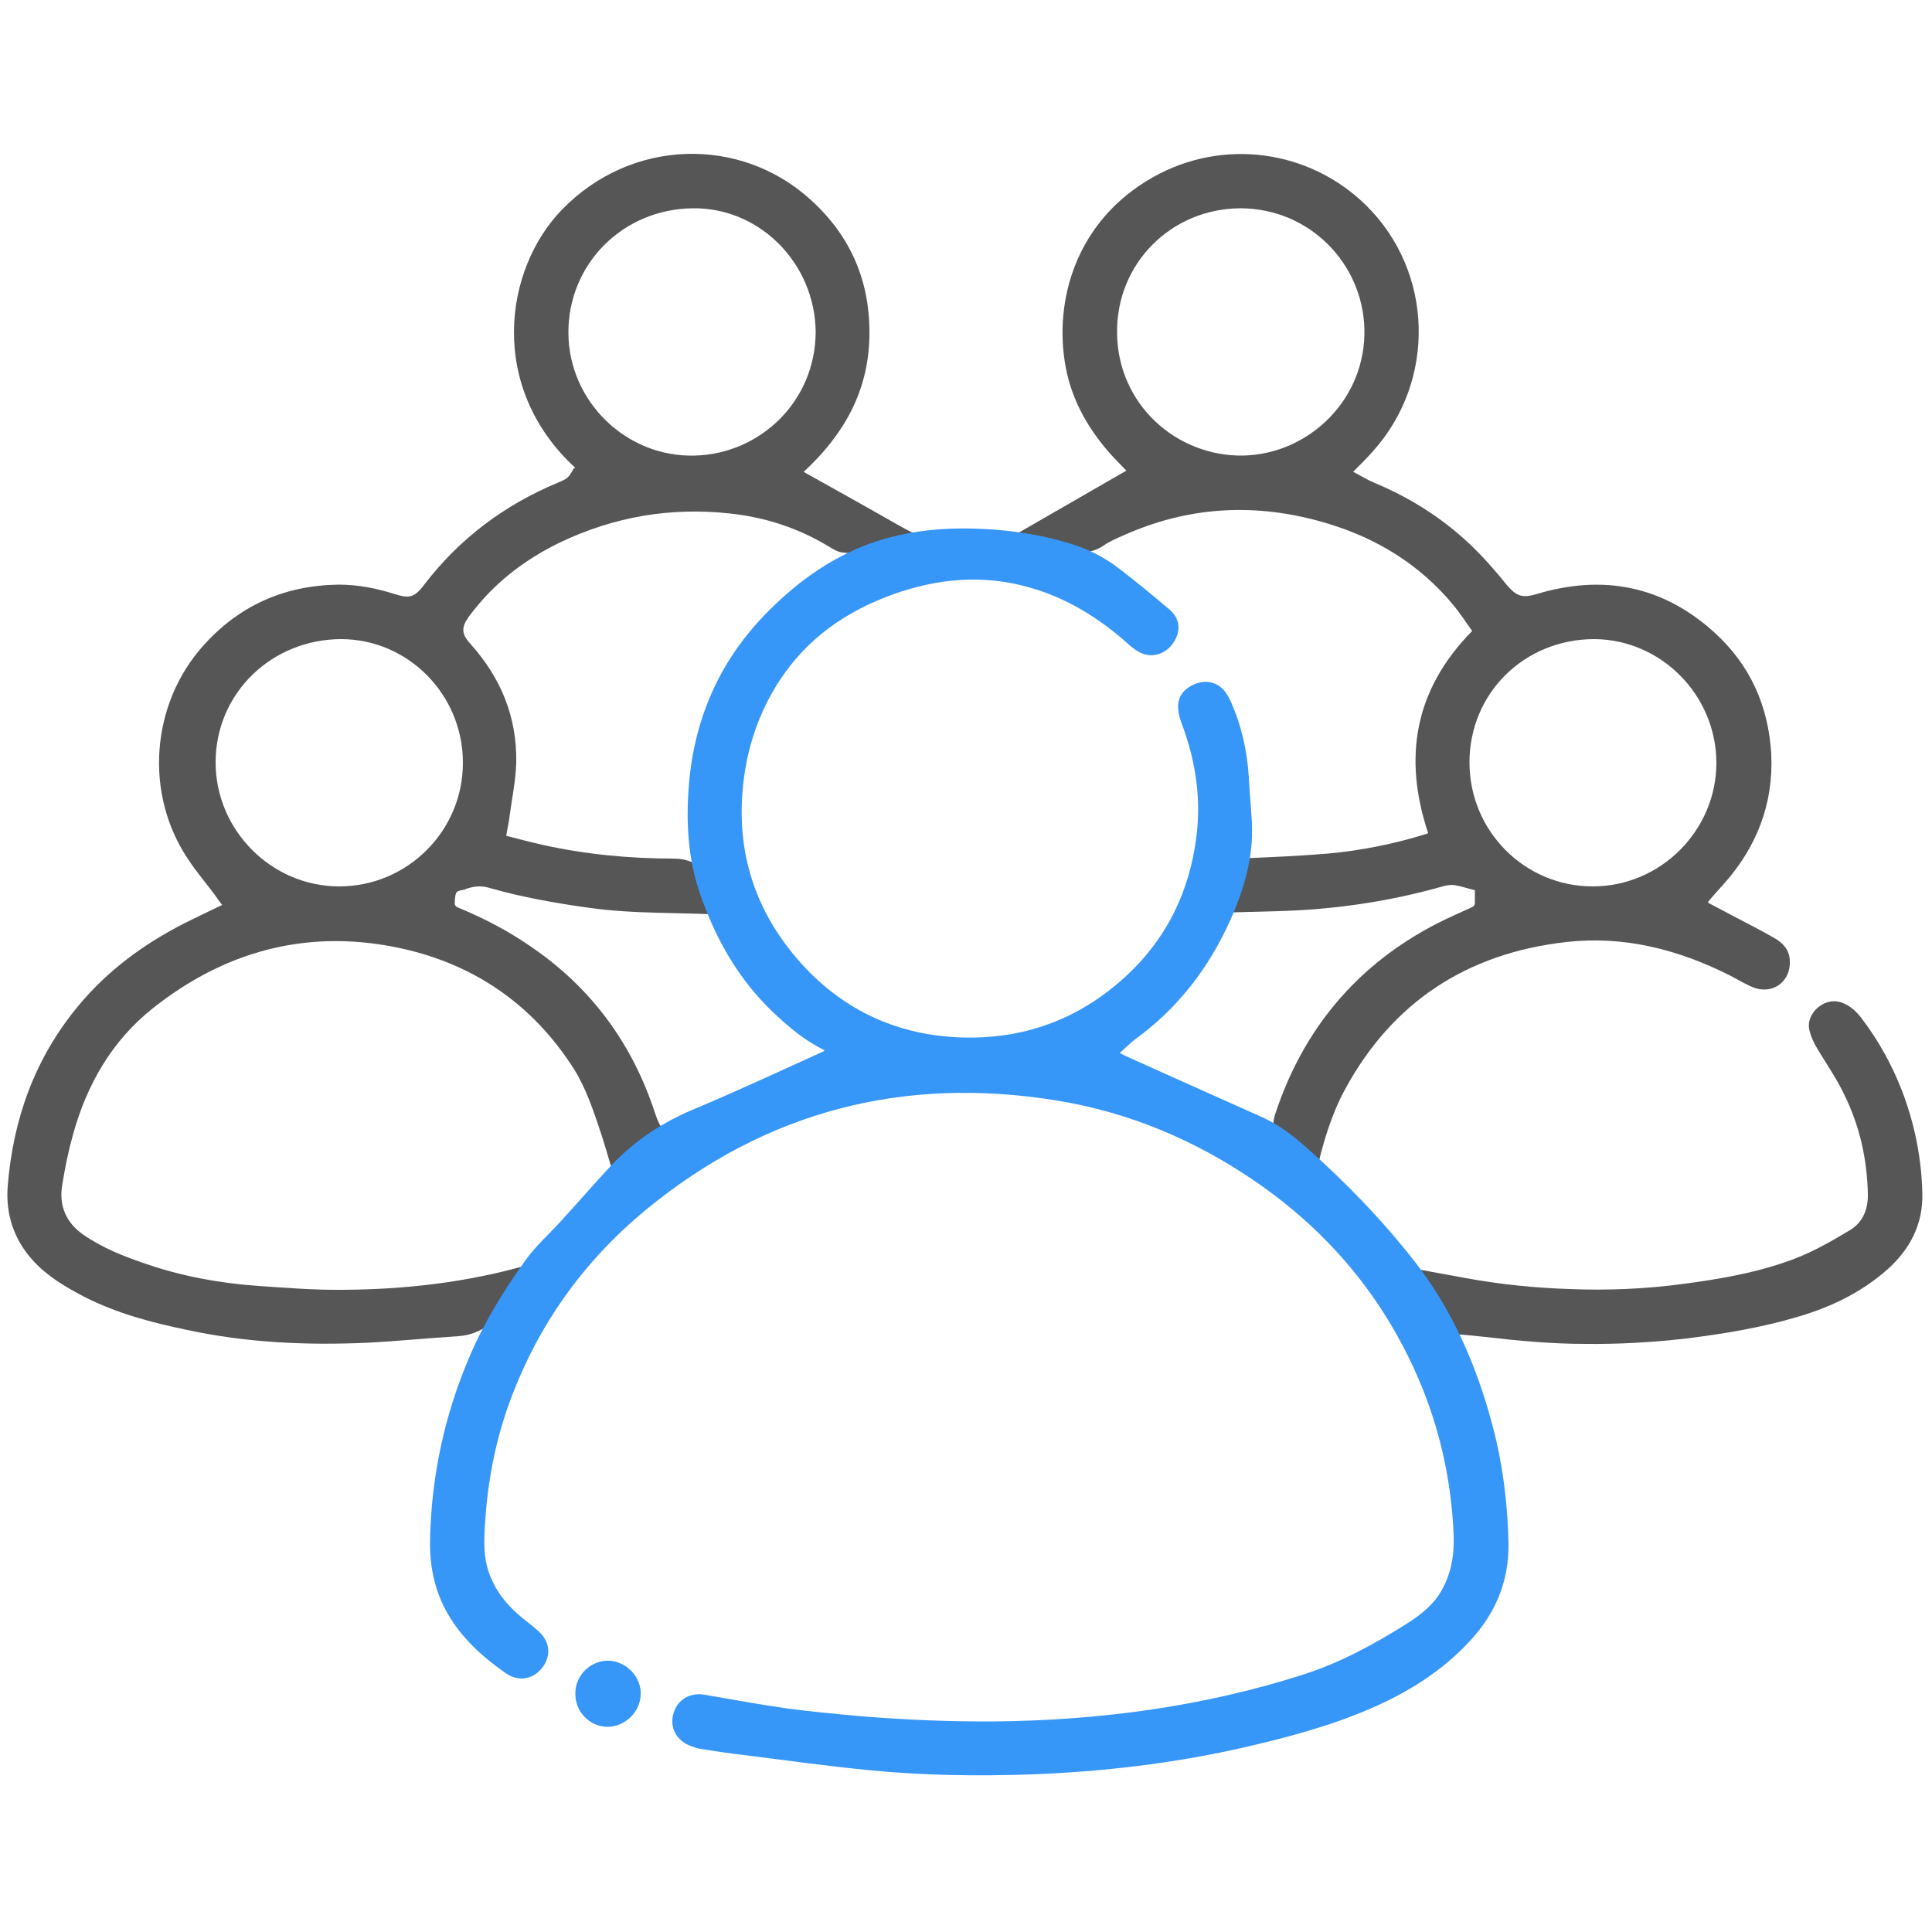 <?xml version="1.0" encoding="UTF-8"?>
<svg id="Layer_2" data-name="Layer 2" xmlns="http://www.w3.org/2000/svg" version="1.1" viewBox="0 0 500 500">
  <defs>
    <style>
      .cls-1 {
        fill: #3797f8;
      }

      .cls-1, .cls-2 {
        stroke-width: 0px;
      }

      .cls-2 {
        fill: #565656;
      }
    </style>
  </defs>
  <path class="cls-1" d="M157.1,446.9c-4.6-.1-8.3-4-8.2-8.7,0-4.8,4.2-8.7,8.9-8.4,4.5.3,8.3,4.4,8,8.9-.2,4.6-4.3,8.3-8.8,8.2Z"/>
  <g>
    <path class="cls-2" d="M148.9,121.1c-22.7-20.9-18.5-51.3-3.5-66.8,18-18.6,46.3-19.1,64.4-2.6,10.5,9.5,15.5,21.4,15.2,35.5-.3,14.2-6.7,25.4-17,34.9.5.3.8.5,1.2.7,7.5,4.2,14.9,8.3,22.4,12.6,3.5,2,7.1,3.9,11.3,5.1-.9.2-1.4.3-1.9.4-4.9.8-9.7,1.8-14.7,2.4-2.7.3-5.4,0-8.1-.3-1.3-.1-2.5-.8-3.6-1.5-7.9-4.8-16.4-7.6-25.6-8.6-15.4-1.7-30.1.8-44.1,7.5-9.3,4.5-17.3,10.7-23.5,19.1-2.1,2.9-2,4.6.4,7.2,7.8,8.7,12,18.8,11.8,30.6-.1,4.6-1.1,9.2-1.7,13.8-.2,1.7-.6,3.4-.9,5.2,3.1.8,6.1,1.6,9.2,2.3,11.2,2.5,22.6,3.6,34.1,3.6,3.5,0,6.3,1.2,8.6,3.7,2.3,2.4,5.8,8.2,6.6,11-12.4-.9-24.9-.2-37.3-2-8.6-1.2-17.1-2.7-25.5-5.1-2-.6-3.8-.5-5.6.1-.3,0-.5.2-.8.3-.8.2-1.9.3-2.2.8-.4.9-.4,2-.4,3,0,.3.5.8.9.9,6.8,2.8,13.3,6.2,19.4,10.5,15.3,10.6,25.7,24.9,31.5,42.6.7,2.1,1.5,4.2,3.5,5.7-5.2,2.7-10.2,5.6-14.5,9.4-1-3.3-1.9-6.6-3-9.9-1.9-5.7-3.8-11.5-7-16.6-10.9-17.1-26.6-27.6-46.3-31.5-23.2-4.6-44.2,1.2-62.6,15.8-10.6,8.4-17.1,19.7-20.7,32.7-1.2,4.3-2.1,8.7-2.8,13.1-.9,5.3,1,9.7,5.4,12.8,4.9,3.4,10.4,5.6,16,7.5,9.5,3.3,19.4,5.1,29.4,5.8,7.3.5,14.7,1.1,22,1,15.9-.1,31.6-1.9,46.9-6.2,2.1-.6,4.2-1.1,6.2-1.7,0,0,0,0,.2,0-4.6,6.2-9.3,12.4-15.7,17-2.4,1.7-4.9,2.7-7.9,2.9-7.9.5-15.7,1.3-23.6,1.7-15.6.7-31.2,0-46.5-3.3-9.2-1.9-18.3-4.3-26.7-8.6-4.8-2.5-9.4-5.2-13.1-9.2-5.1-5.5-7.3-12.2-6.7-19.5,1.4-17.3,7-33,18.2-46.5,7.6-9.2,17-16.1,27.6-21.5,3.2-1.6,6.4-3.1,9.7-4.7-.7-.9-1.3-1.7-1.9-2.6-2.3-3.1-4.8-6-6.9-9.2-11.4-16.9-9.7-40.1,3.9-55.3,9.3-10.4,21-15.6,35-15.8,4.9,0,9.7.9,14.4,2.4,4,1.3,5.3.9,7.8-2.4,9.1-11.9,20.7-20.6,34.6-26.4,2.6-1.1,2.7-1.2,4.1-3.7ZM55.8,197.3c0,17.5,14.4,32.1,32,32.1,17.6,0,32-14.3,32-32,0-17.6-14.1-31.9-31.4-32-18.1,0-32.6,14-32.6,31.9ZM211.1,85.9c-.2-17.8-14.5-32.2-31.8-32-18.1.2-32.3,14.4-32.2,32.3.1,17.7,15,32.2,32.7,31.7,16.7-.4,31.2-13.8,31.3-32Z"/>
    <path class="cls-2" d="M340.3,303.8c-3.1-2.2-6.3-4.2-8.7-7.1-2.1-2.4-2.6-5.1-1.6-8.3,3.9-11.9,9.9-22.7,18.5-31.9,6.8-7.3,14.8-13.1,23.6-17.6,2.8-1.4,5.7-2.7,8.6-4,.7-.3,1-.6,1-1.4,0-1,0-2,0-3.1-1.6-.4-3.4-1-5.1-1.3-.9-.2-2,0-2.9.2-14,4-28.3,6.1-42.9,6.5-6.1.2-12.1.3-18.2.5-1.3,0-2.7.3-4.1.4,1.3-2.3,2.8-4.5,3.7-6.9.9-2.4,1.2-5,1.7-7.7,2.7,0,5.7.1,8.7,0,7-.3,14.1-.6,21.1-1.2,8.7-.8,17.1-2.5,25.5-5.1,0,0,.1,0,.4-.2-6.5-19.5-3.6-37.1,11.4-52.3-1.6-2.2-3-4.4-4.7-6.5-8.7-10.6-19.9-17.5-33-21.4-18.1-5.4-35.8-4.5-53.1,3.4-1.6.7-3.2,1.4-4.6,2.4-2.7,1.8-5.6,2.1-8.6,1.4-5-1.2-10-2.5-15-3.8,9.9-5.7,19.6-11.3,29.5-17-1.2-1.2-2.2-2.3-3.2-3.3-6.2-6.7-10.8-14.4-12.5-23.5-3.2-17.2,2.7-38,22.7-49.2,18-10.1,40.3-7.1,55,7.3,17.6,17.3,18.2,45.5,1.8,63.7-1.6,1.8-3.3,3.5-5.1,5.3,1.9,1,3.7,2.1,5.6,2.9,9.8,4.1,18.6,9.8,26.1,17.3,2.8,2.8,5.4,5.8,7.9,8.9,2.6,3.1,4.1,3.7,8,2.5,17.1-5.1,32.5-2.1,45.8,9.9,9.3,8.4,14.1,19.1,14.8,31.6.6,12.9-3.8,24.1-12.4,33.7-1.3,1.4-2.6,2.9-3.8,4.3,0,0-.1.2-.2.4,2.4,1.3,4.8,2.5,7.2,3.8,3.3,1.7,6.7,3.5,9.9,5.3,2.3,1.3,4,3.1,4.1,5.9.3,5.2-4.1,8.7-9,7.1-2.3-.8-4.4-2.2-6.6-3.3-13.3-6.7-27.4-10.3-42.3-8.6-25.6,2.9-45,15.5-57.3,38.3-3.6,6.7-5.7,14-7.4,21.5,0,0,0,.1-.2.4ZM444.2,197.5c0-17.6-14.3-32-31.6-32.1-18.1,0-32.3,14-32.3,31.9,0,17.8,14.3,32.1,31.9,32.1,17.6,0,32-14.5,32-32ZM321,53.9c-18,.1-32.2,14.4-31.9,32.4.2,18.3,15.3,31.9,32.7,31.6,17-.4,31.8-14.6,31.3-32.9-.5-16.9-14.2-31-32-31.1Z"/>
    <path class="cls-2" d="M357.4,326.7c7.5,1.4,14.8,2.8,22.1,4.1,8.8,1.6,17.6,2.5,26.6,2.8,9.8.4,19.6,0,29.3-1.3,9.9-1.3,19.8-3,29.2-6.6,4.9-1.9,9.6-4.6,14.1-7.3,3.4-2,4.8-5.5,4.7-9.4-.2-9-2.1-17.6-6.1-25.7-1.7-3.6-3.9-6.9-6-10.3-1.3-2.1-2.6-4.2-3.1-6.7-.7-4.1,3.8-8.1,7.9-7,2.5.7,4.3,2.4,5.8,4.4,4.3,5.7,7.7,11.8,10.3,18.5,3.3,8.6,5.1,17.5,5.3,26.7.2,7.9-3.2,14.4-9,19.6-6.8,6-14.7,9.8-23.3,12.3-9.4,2.8-19.1,4.4-28.8,5.6-8.7,1-17.4,1.5-26.2,1.4-8.6,0-17.2-.8-25.8-1.8-5.4-.6-10.9-1-16.4-1.4-.7,0-1.1-.3-1.3-.9-2.3-5.9-5.3-11.5-9.1-16.6,0,0,0-.2-.2-.4Z"/>
  </g>
  <path class="cls-1" d="M213.4,271.8c-5.2-2.5-9.4-6.1-13.4-9.9-8.9-8.5-14.8-18.9-18.8-30.5-3.2-9.3-3.7-18.7-2.9-28.4.7-8.7,2.8-17.1,6.5-25,4.8-10.3,12-18.7,20.7-25.9,7.9-6.5,16.7-11.2,26.7-13.5,7.4-1.7,14.9-2.1,22.5-1.7,8,.4,16,1.7,23.6,4.2,4.1,1.4,7.9,3.4,11.4,6.1,4.4,3.4,8.7,6.9,12.9,10.5,2.8,2.3,3.1,5.6,1.1,8.6-2,3-5.5,4.1-8.6,2.6-1.2-.6-2.2-1.4-3.2-2.3-7.5-6.7-15.9-11.9-25.6-14.6-12-3.4-23.8-2.3-35.4,1.9-12.1,4.4-22.1,11.4-29.2,22.3-5.2,8-8.2,16.8-9.3,26.2-2.1,18,3,33.7,15.1,47.1,11.1,12.2,25.1,18.5,41.5,19,17.2.5,32-5.5,44.2-17.6,9.2-9.2,14.5-20.5,16.3-33.4,1.5-10.4,0-20.5-3.7-30.3-.5-1.3-.8-2.6-.9-3.9-.2-3,1.5-5.1,4.4-6.3,2.9-1.1,5.6-.5,7.5,1.7.7.8,1.2,1.8,1.7,2.8,2.8,6.3,4.3,12.9,4.7,19.8.2,3.9.6,7.9.8,11.8.4,8.7-2,16.9-5.5,24.8-5.6,12.6-13.7,23.1-24.9,31.2-1.3,1-2.4,2.2-3.8,3.4.4.2.8.4,1.1.6,11.9,5.4,23.9,10.7,35.9,16.1,4.2,1.9,7.7,4.6,11.1,7.6,10.2,9,19.6,18.7,28,29.4,9.9,12.6,16.2,27.1,20.3,42.5,2.7,10.1,4,20.4,4.2,30.9.1,9.7-3.4,18-10,25.1-7.3,7.9-16.2,13.4-26,17.6-10.7,4.6-21.9,7.5-33.2,10.1-17.8,4-35.8,6.1-54,6.8-14.2.5-28.4.3-42.5-1.1-10.2-1-20.4-2.4-30.6-3.7-4.3-.5-8.6-1.1-12.8-1.8-.8-.1-1.6-.4-2.4-.7-3.8-1.3-5.7-4.8-4.6-8.5,1-3.5,4.3-5.5,8.1-4.8,7,1.2,14,2.5,21,3.5,6.6.9,13.3,1.5,19.9,2.1,11.4.9,22.9,1.4,34.4,1.3,27-.3,53.4-3.8,79.2-12,9.8-3.1,18.6-7.9,27.2-13.3,3.7-2.4,7.1-5,9.2-9,2.4-4.4,3.1-9.2,2.9-14.1-.6-13.8-3.5-27.1-8.9-39.8-9.1-21.4-23.4-38.5-42.5-51.6-15.6-10.7-32.8-17.9-51.4-20.9-39.5-6.4-75,2.7-106,28.1-16.8,13.8-28.9,31-36.1,51.6-3.6,10.4-5.4,21.1-5.9,32.1-.2,4,0,7.9,1.6,11.6,1.8,4.4,4.8,7.8,8.4,10.7,1.5,1.2,3,2.3,4.3,3.6,2.8,2.7,2.9,6.4.4,9.4-2.4,2.8-6,3.3-9.1,1.2-5.6-3.9-10.6-8.3-14.3-14.1-4.1-6.4-5.6-13.4-5.4-20.9.4-16.4,3.8-32.1,10.3-47.2,3.8-8.9,8.9-17.1,14.5-24.9,2.6-3.6,6-6.6,9-9.9,4.4-4.8,8.7-9.8,13.2-14.6,6.2-6.5,13.5-11.3,21.9-14.7,10.7-4.5,21.2-9.4,31.8-14.2.3-.1.6-.3,1.1-.5Z"/>
</svg>